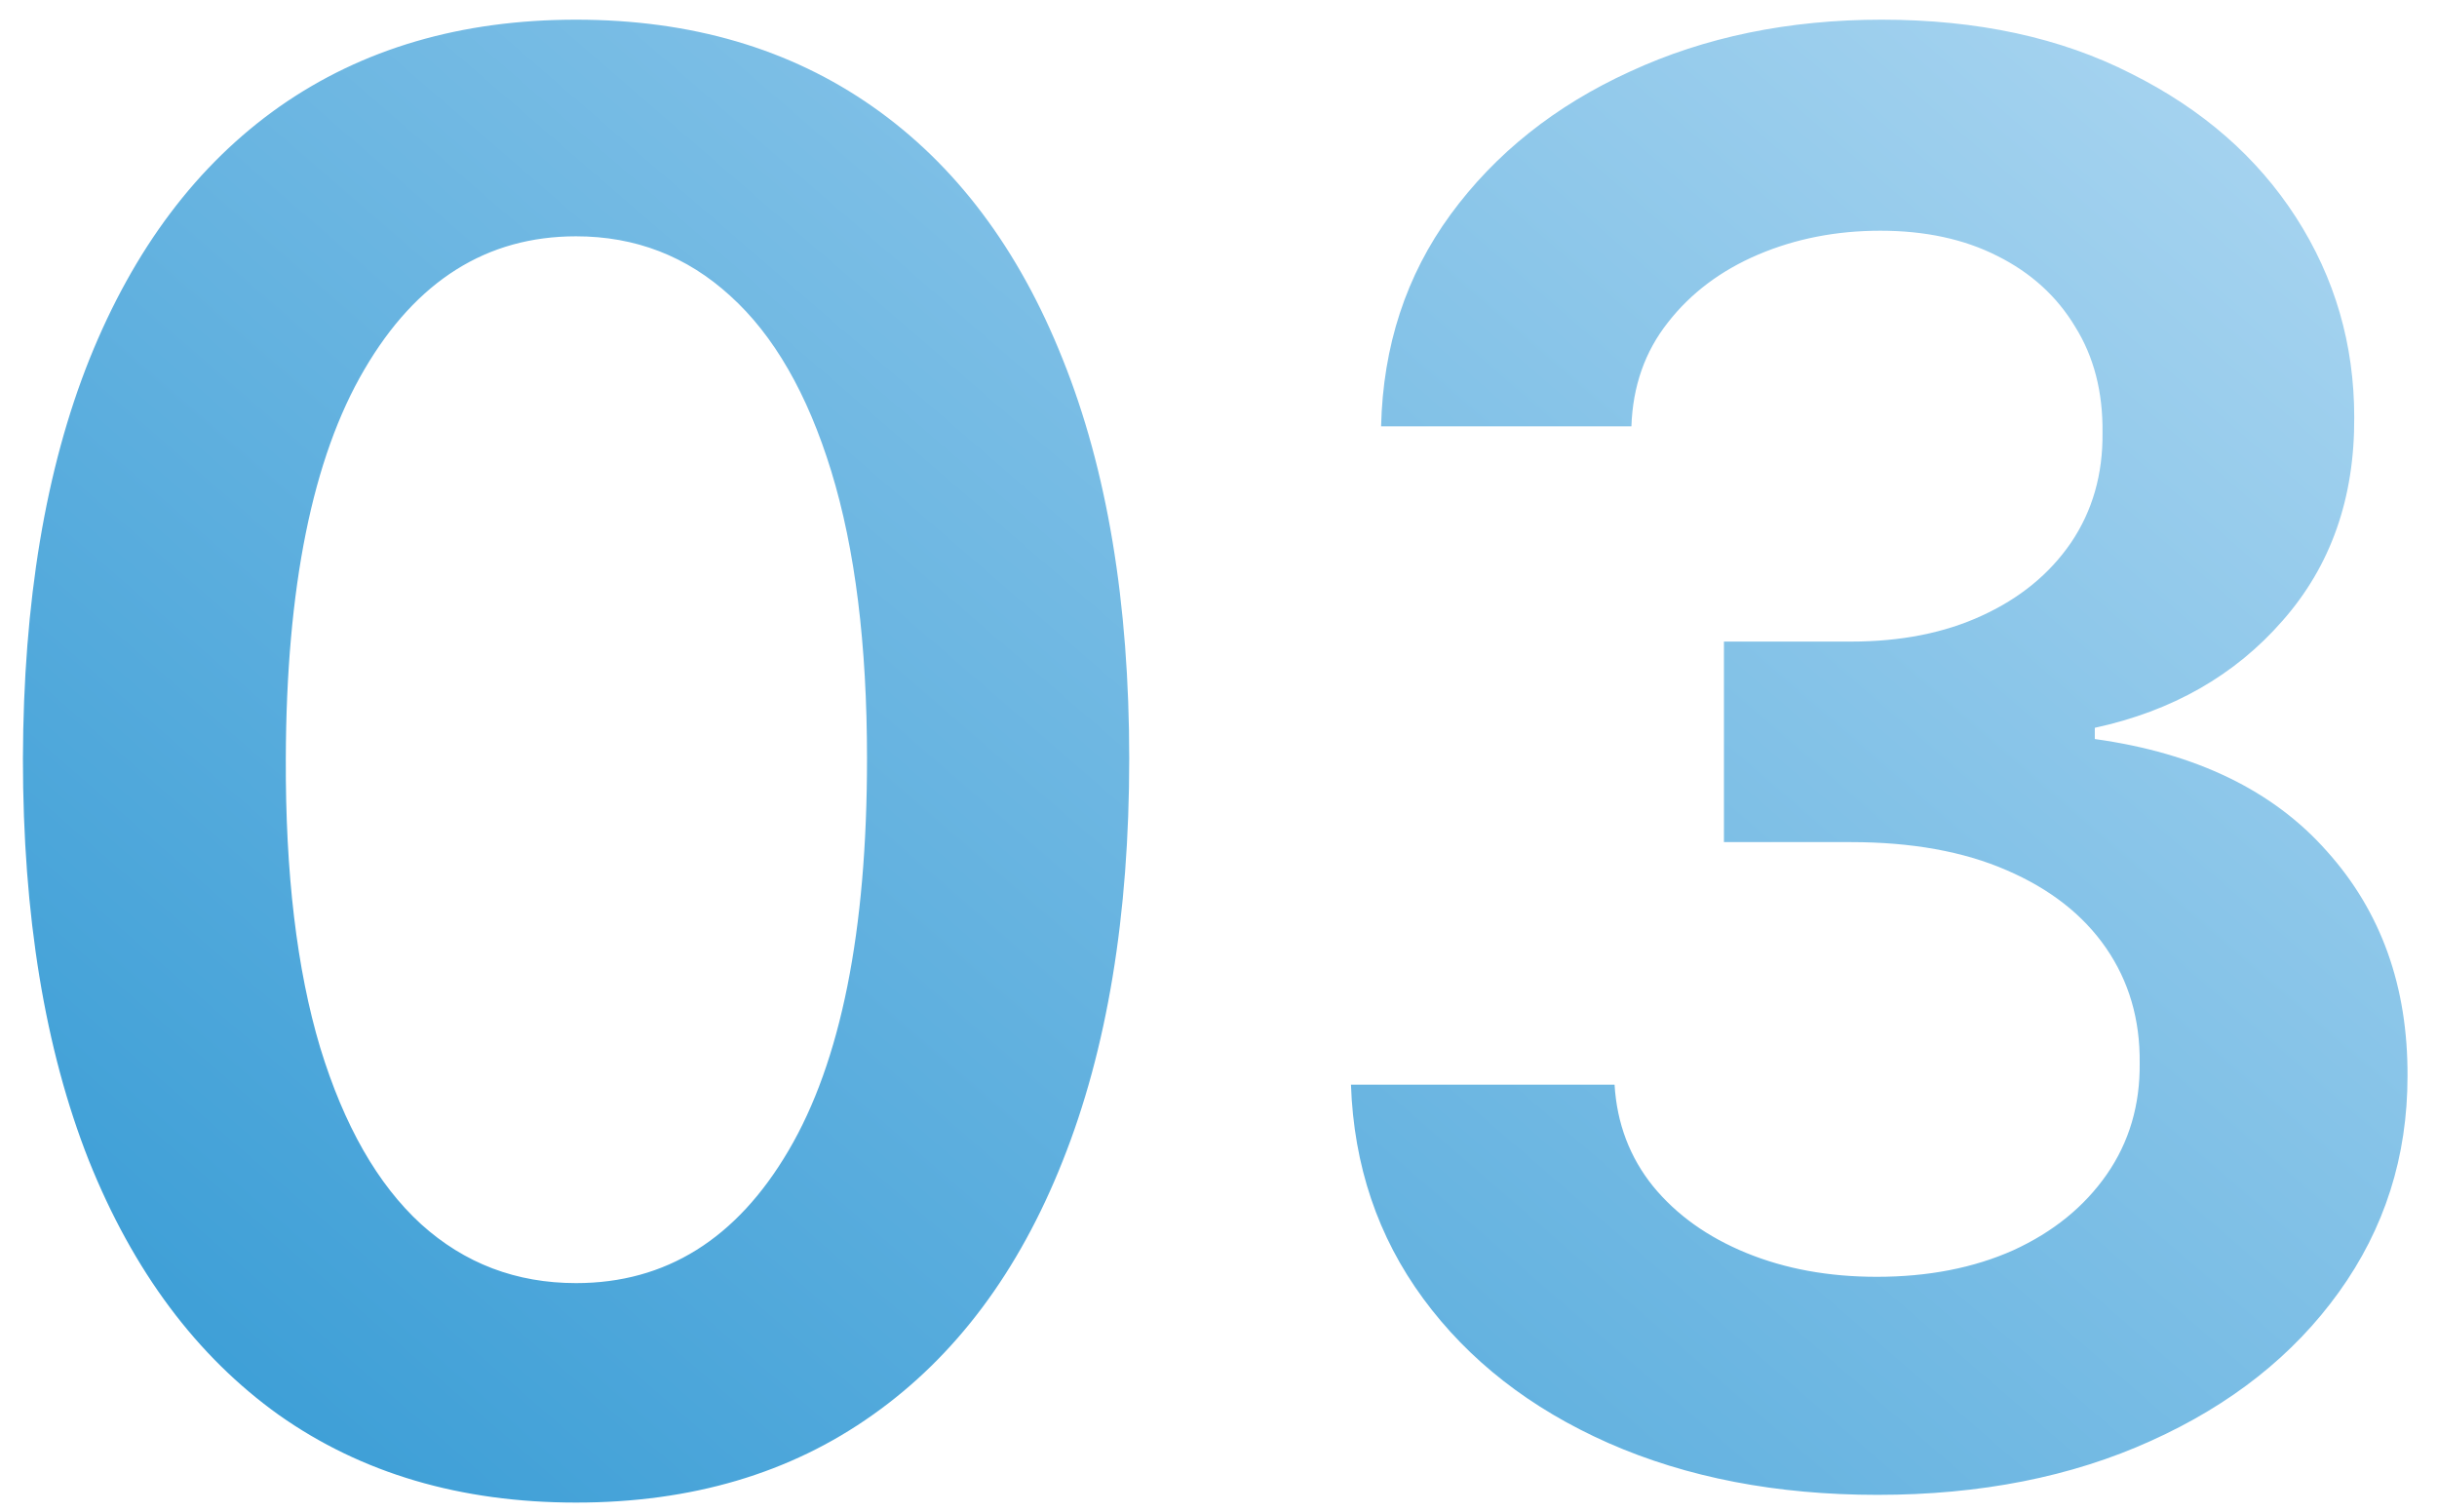 <svg width="79" height="49" viewBox="0 0 79 49" fill="none" xmlns="http://www.w3.org/2000/svg">
<path d="M18.674 48.706C14.932 48.706 11.72 47.759 9.038 45.865C6.371 43.956 4.318 41.206 2.879 37.615C1.455 34.009 0.743 29.668 0.743 24.592C0.758 19.517 1.477 15.198 2.902 11.638C4.341 8.062 6.394 5.335 9.061 3.456C11.743 1.577 14.947 0.638 18.674 0.638C22.402 0.638 25.606 1.577 28.288 3.456C30.97 5.335 33.023 8.062 34.447 11.638C35.886 15.213 36.606 19.532 36.606 24.592C36.606 29.683 35.886 34.032 34.447 37.638C33.023 41.229 30.97 43.971 28.288 45.865C25.621 47.759 22.417 48.706 18.674 48.706ZM18.674 41.592C21.584 41.592 23.879 40.16 25.561 37.297C27.258 34.418 28.106 30.183 28.106 24.592C28.106 20.895 27.72 17.789 26.947 15.274C26.174 12.759 25.084 10.865 23.674 9.592C22.265 8.304 20.599 7.66 18.674 7.66C15.78 7.66 13.493 9.1 11.811 11.979C10.129 14.842 9.28 19.047 9.265 24.592C9.25 28.304 9.621 31.426 10.379 33.956C11.152 36.486 12.243 38.395 13.652 39.683C15.061 40.956 16.735 41.592 18.674 41.592ZM60.862 48.456C57.589 48.456 54.68 47.895 52.135 46.774C49.604 45.653 47.604 44.092 46.135 42.092C44.665 40.092 43.885 37.782 43.794 35.16H52.339C52.415 36.418 52.832 37.517 53.589 38.456C54.347 39.38 55.354 40.1 56.612 40.615C57.87 41.13 59.279 41.388 60.839 41.388C62.506 41.388 63.983 41.1 65.271 40.524C66.559 39.933 67.567 39.115 68.294 38.07C69.021 37.024 69.377 35.82 69.362 34.456C69.377 33.047 69.013 31.804 68.271 30.729C67.529 29.653 66.453 28.812 65.044 28.206C63.65 27.6 61.968 27.297 59.998 27.297H55.885V20.797H59.998C61.62 20.797 63.036 20.517 64.248 19.956C65.475 19.395 66.438 18.608 67.135 17.592C67.832 16.562 68.172 15.373 68.157 14.024C68.172 12.706 67.877 11.562 67.271 10.592C66.68 9.607 65.839 8.842 64.748 8.297C63.672 7.751 62.407 7.479 60.953 7.479C59.529 7.479 58.21 7.736 56.998 8.251C55.786 8.767 54.809 9.501 54.066 10.456C53.324 11.395 52.93 12.517 52.885 13.82H44.771C44.832 11.213 45.582 8.926 47.021 6.956C48.475 4.971 50.415 3.426 52.839 2.32C55.263 1.198 57.983 0.638 60.998 0.638C64.104 0.638 66.801 1.221 69.089 2.388C71.392 3.539 73.172 5.092 74.43 7.047C75.688 9.001 76.317 11.161 76.317 13.524C76.332 16.145 75.559 18.342 73.998 20.115C72.453 21.888 70.422 23.047 67.907 23.592V23.956C71.18 24.41 73.688 25.623 75.43 27.592C77.188 29.547 78.059 31.979 78.044 34.888C78.044 37.494 77.301 39.827 75.817 41.888C74.347 43.933 72.317 45.539 69.725 46.706C67.15 47.873 64.195 48.456 60.862 48.456Z" fill="url(#paint0_linear_3976_15047)"/>
<defs>
<linearGradient id="paint0_linear_3976_15047" x1="82.58" y1="-14.18" x2="9.734" y2="70.043" gradientUnits="userSpaceOnUse">
<stop stop-color="#C1E1F6"/>
<stop offset="1" stop-color="#2693D1"/>
</linearGradient>
</defs>
</svg>
